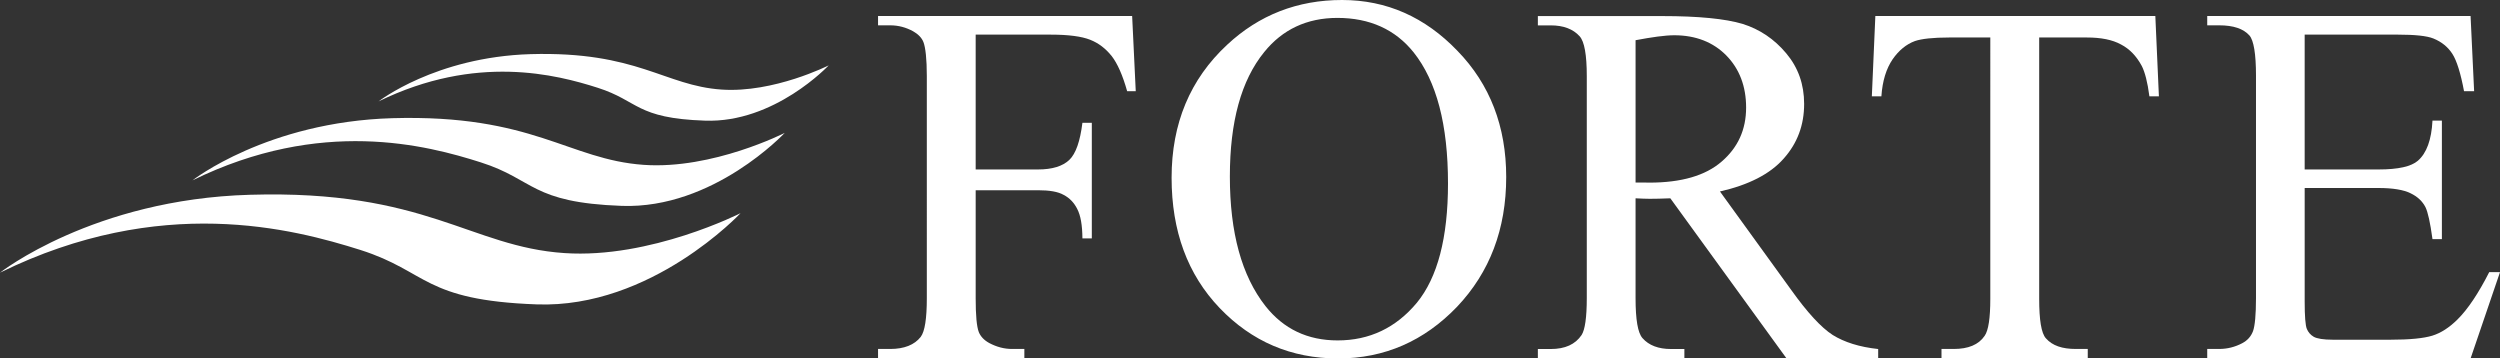 <svg version="1.1" id="logoSvg" xmlns="http://www.w3.org/2000/svg" xmlns:xlink="http://www.w3.org/1999/xlink" x="0px"
	 y="0px" viewBox="0 0 343.648 49.274" enable-background="new 0 0 343.648 49.274"
	 xml:space="preserve" fill="#ffffff">
<rect x="0" y="0" width="343.648" height="49.274" fill="#333333" stroke="none"/>
<g>
	<path fill-rule="evenodd" clip-rule="evenodd" d="M0,37.48c0,0,12.828-10.1,34.361-10.707c24.212-0.717,30.259,7.145,43.214,8.014
		c11.833,0.809,24.222-5.486,24.222-5.486S89.544,42.412,73.776,41.84c-15.633-0.565-14.935-4.517-24.222-7.477
		C40.268,31.433,22.104,26.628,0,37.48"/>
	<path fill-rule="evenodd" clip-rule="evenodd" d="M26.455,24.794c0,0,10.256-8.05,27.484-8.549
		c19.362-0.551,24.202,5.694,34.564,6.417c9.453,0.656,19.366-4.396,19.366-4.396S98.078,28.75,85.472,28.3
		c-12.525-0.454-11.949-3.612-19.382-5.981C58.659,19.952,44.123,16.123,26.455,24.794"/>
	<path fill-rule="evenodd" clip-rule="evenodd" d="M52.036,13.94c0,0,7.805-6.103,20.881-6.497
		c14.728-0.424,18.401,4.34,26.288,4.871c7.17,0.484,14.708-3.33,14.708-3.33s-7.447,7.958-17.017,7.6
		c-9.513-0.324-9.073-2.709-14.732-4.518C76.514,10.263,65.47,7.373,52.036,13.94"/>
</g>
<g>
	<g>
		<path d="M134.115,4.76v18.534h8.567c1.972,0,3.386-0.449,4.298-1.306c0.91-0.87,1.495-2.583,1.809-5.112h1.291v15.896h-1.291
			c-0.014-1.822-0.245-3.154-0.715-4.053c-0.428-0.856-1.054-1.509-1.855-1.924c-0.782-0.449-1.952-0.646-3.536-0.646h-8.567v14.816
			c0,2.387,0.137,3.937,0.436,4.698c0.244,0.578,0.693,1.088,1.441,1.496c1.006,0.53,2.039,0.809,3.141,0.809h1.673v1.306h-20.112
			v-1.306h1.673c1.91,0,3.339-0.558,4.195-1.665c0.563-0.749,0.837-2.51,0.837-5.338V10.457c0-2.339-0.178-3.916-0.463-4.664
			c-0.219-0.571-0.701-1.088-1.414-1.489c-0.986-0.544-2.04-0.823-3.155-0.823h-1.673V2.203h34.929l0.495,10.335h-1.182
			c-0.613-2.183-1.326-3.808-2.136-4.842c-0.829-1.033-1.781-1.768-2.964-2.236c-1.156-0.456-2.938-0.7-5.413-0.7H134.115z"/>
	</g>
	<path d="M194.314,7.193c3.156,3.971,4.727,9.94,4.727,18.032c0,7.451-1.436,12.918-4.277,16.386
		c-2.869,3.447-6.506,5.182-10.893,5.182c-4.119,0-7.43-1.563-9.926-4.727c-3.264-4.16-4.889-10.083-4.889-17.793
		c0-7.533,1.551-13.225,4.725-17.121c2.502-3.1,5.875-4.691,10.049-4.691C188.291,2.461,191.793,4.053,194.314,7.193 M168.682,6.153
		c-5.098,4.739-7.635,10.817-7.635,18.283c0,7.323,2.196,13.299,6.61,17.909c4.406,4.597,9.832,6.929,16.269,6.929
		c6.404,0,11.844-2.4,16.359-7.105c4.494-4.739,6.757-10.675,6.757-17.841c0-6.922-2.223-12.735-6.703-17.339
		C195.879,2.339,190.59,0,184.482,0C178.357,0,173.074,2.053,168.682,6.153"/>
	<path d="M224.824,5.527c2.258-0.421,4.031-0.68,5.324-0.68c2.949,0,5.352,0.952,7.146,2.774c1.801,1.836,2.725,4.229,2.725,7.167
		c0,3.018-1.113,5.486-3.365,7.424c-2.223,1.932-5.541,2.891-9.934,2.891c-0.217,0-0.475,0-0.775-0.014h-1.121V5.527z
		 M258.173,47.977c-2.598-0.279-4.65-0.939-6.254-1.932c-1.592-1.033-3.482-3.08-5.713-6.207l-9.783-13.518
		c3.938-0.897,6.873-2.387,8.744-4.501c1.91-2.128,2.828-4.638,2.828-7.534c0-2.692-0.816-5.004-2.469-6.963
		c-1.625-1.944-3.643-3.305-5.996-4.039c-2.381-0.707-6.064-1.073-11.043-1.073h-17.094v1.278h1.768
		c1.748,0,3.074,0.504,3.971,1.496c0.66,0.721,0.986,2.557,0.986,5.48v30.508c0,2.672-0.25,4.357-0.713,5.08
		c-0.871,1.291-2.271,1.924-4.244,1.924h-1.768v1.298h20.141v-1.298h-1.844c-1.732,0-3.039-0.504-3.908-1.49
		c-0.654-0.721-0.959-2.563-0.959-5.514V27.258c0.354,0.014,0.699,0.035,1.025,0.048c0.375,0.021,0.654,0.021,0.932,0.021
		c0.742,0,1.652-0.021,2.822-0.068l15.979,22.017h12.592V47.977z"/>
	<path d="M296.271,2.203l0.49,11.042h-1.307c-0.252-1.973-0.625-3.346-1.041-4.168c-0.727-1.354-1.666-2.34-2.85-2.958
		c-1.189-0.659-2.76-0.965-4.684-0.965h-6.574v35.913c0,2.904,0.285,4.732,0.924,5.439c0.898,1.02,2.258,1.462,4.113,1.462h1.639
		v1.306h-20.105v-1.306h1.693c1.979,0,3.412-0.578,4.242-1.809c0.518-0.74,0.775-2.441,0.775-5.093V5.154h-5.664
		c-2.189,0-3.787,0.176-4.697,0.489c-1.184,0.435-2.217,1.278-3.074,2.516c-0.857,1.265-1.395,2.937-1.537,5.086h-1.313
		l0.482-11.042H296.271z"/>
	<path d="M316.798,4.76v18.534h10.172c2.686,0,4.48-0.407,5.393-1.203c1.195-1.041,1.869-2.862,2.004-5.515h1.293v16.291h-1.293
		c-0.313-2.298-0.639-3.739-0.965-4.392c-0.422-0.815-1.094-1.455-2.066-1.918c-0.939-0.462-2.414-0.714-4.365-0.714h-10.172v15.578
		c0,2.066,0.102,3.331,0.299,3.794c0.191,0.448,0.496,0.822,0.959,1.088c0.455,0.244,1.313,0.394,2.617,0.394h7.908
		c2.658,0,4.563-0.19,5.766-0.558c1.189-0.367,2.332-1.114,3.453-2.223c1.422-1.401,2.885-3.597,4.365-6.508h1.482l-4.045,11.865
		h-36.199v-1.306h1.639c1.121,0,2.168-0.265,3.154-0.781c0.742-0.389,1.23-0.945,1.504-1.674c0.258-0.733,0.406-2.243,0.406-4.548
		V10.389c0-2.978-0.313-4.834-0.896-5.507c-0.83-0.938-2.217-1.401-4.168-1.401h-1.639V2.203h36.199l0.488,10.335h-1.387
		c-0.461-2.475-1.006-4.202-1.59-5.113c-0.598-0.938-1.455-1.659-2.625-2.136c-0.896-0.36-2.543-0.529-4.834-0.529H316.798z"/>
</g>
</svg>
